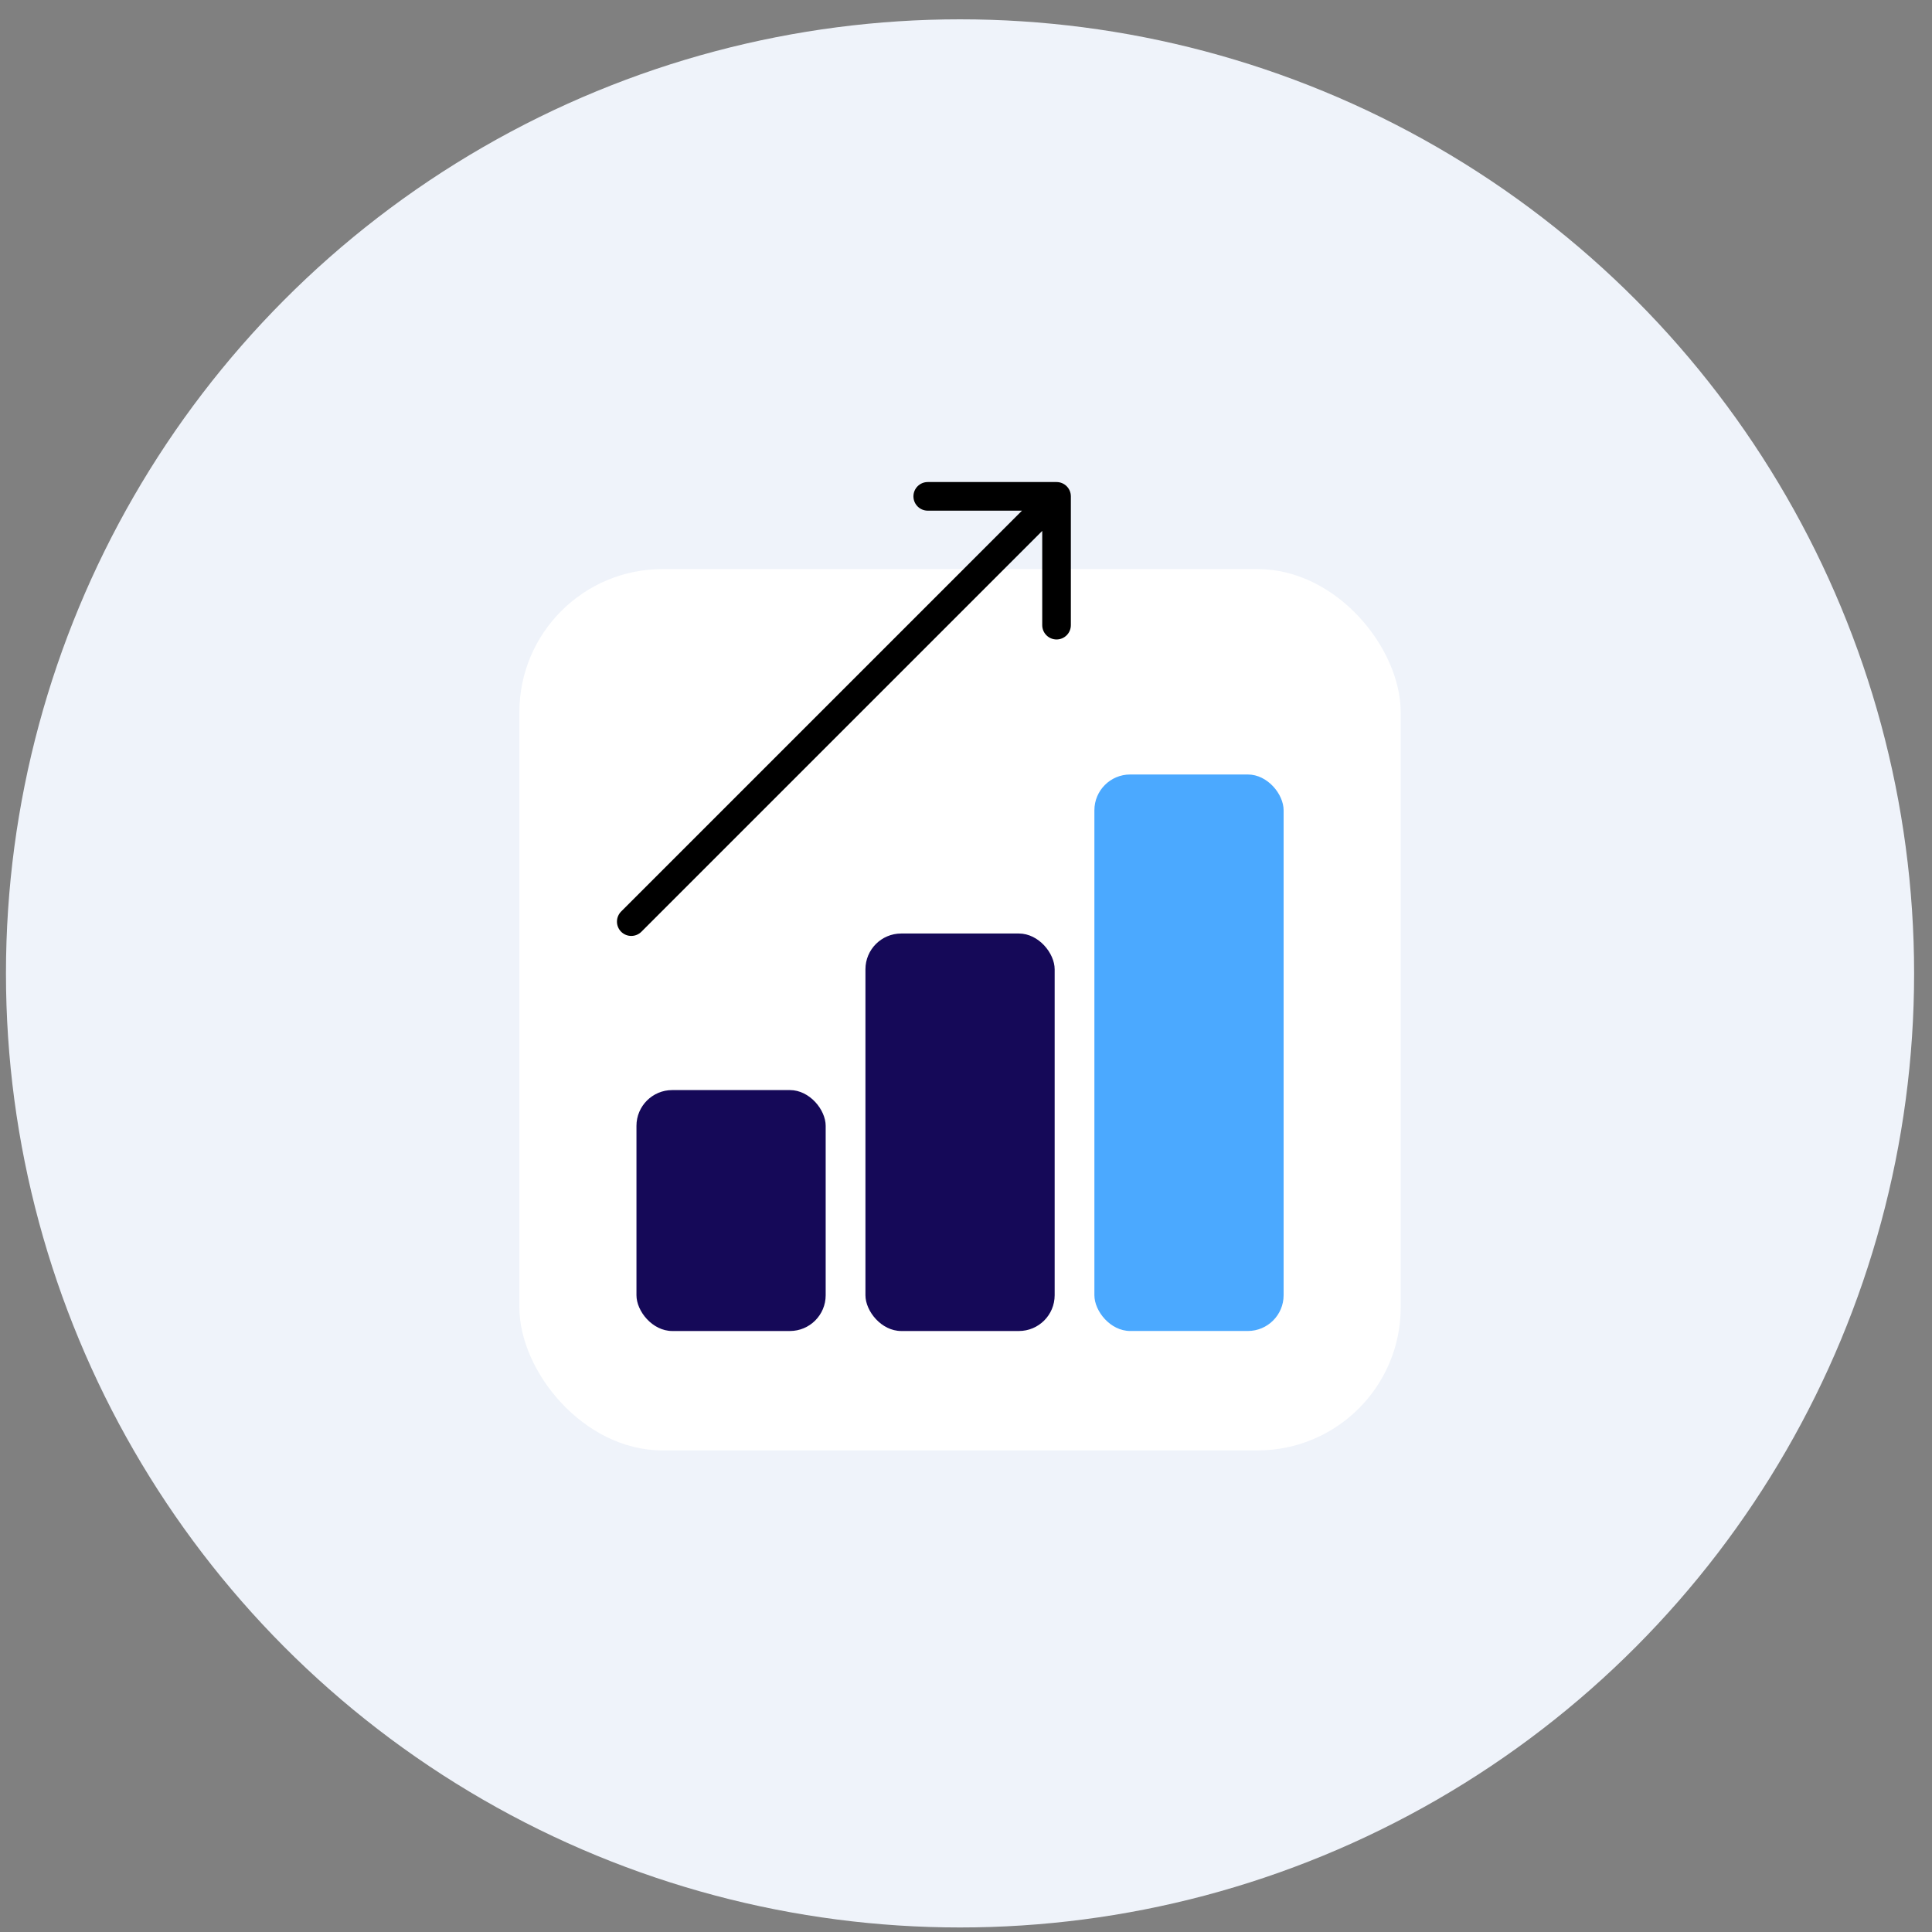 <svg xmlns="http://www.w3.org/2000/svg" width="81" height="81" viewBox="0 0 81 81" fill="none"><rect x="0" y="0" width="81" height="81" fill="#808080" stroke="none"/><circle cx="40.25" cy="40.81" r="40" fill="#EFF3FA"></circle><rect x="21.775" y="23.859" width="36.95" height="36.95" rx="6" fill="white"></rect><rect x="26.684" y="45.702" width="7.933" height="10.101" rx="1.5" fill="#150958"></rect><rect x="36.284" y="39.138" width="7.933" height="16.665" rx="1.5" fill="#150958"></rect><rect x="45.883" y="32.471" width="7.933" height="23.331" rx="1.5" fill="#4BA9FF"></rect><path d="M26.042 38.215C25.808 38.45 25.808 38.83 26.042 39.064C26.276 39.298 26.656 39.298 26.891 39.064L26.042 38.215ZM44.896 20.81C44.896 20.478 44.628 20.21 44.296 20.21H38.896C38.565 20.21 38.296 20.478 38.296 20.81C38.296 21.141 38.565 21.41 38.896 21.41L43.696 21.41V26.21C43.696 26.541 43.965 26.81 44.296 26.81C44.628 26.81 44.896 26.541 44.896 26.21V20.81ZM26.891 39.064L44.721 21.234L43.872 20.385L26.042 38.215L26.891 39.064Z" fill="black"></path></svg>